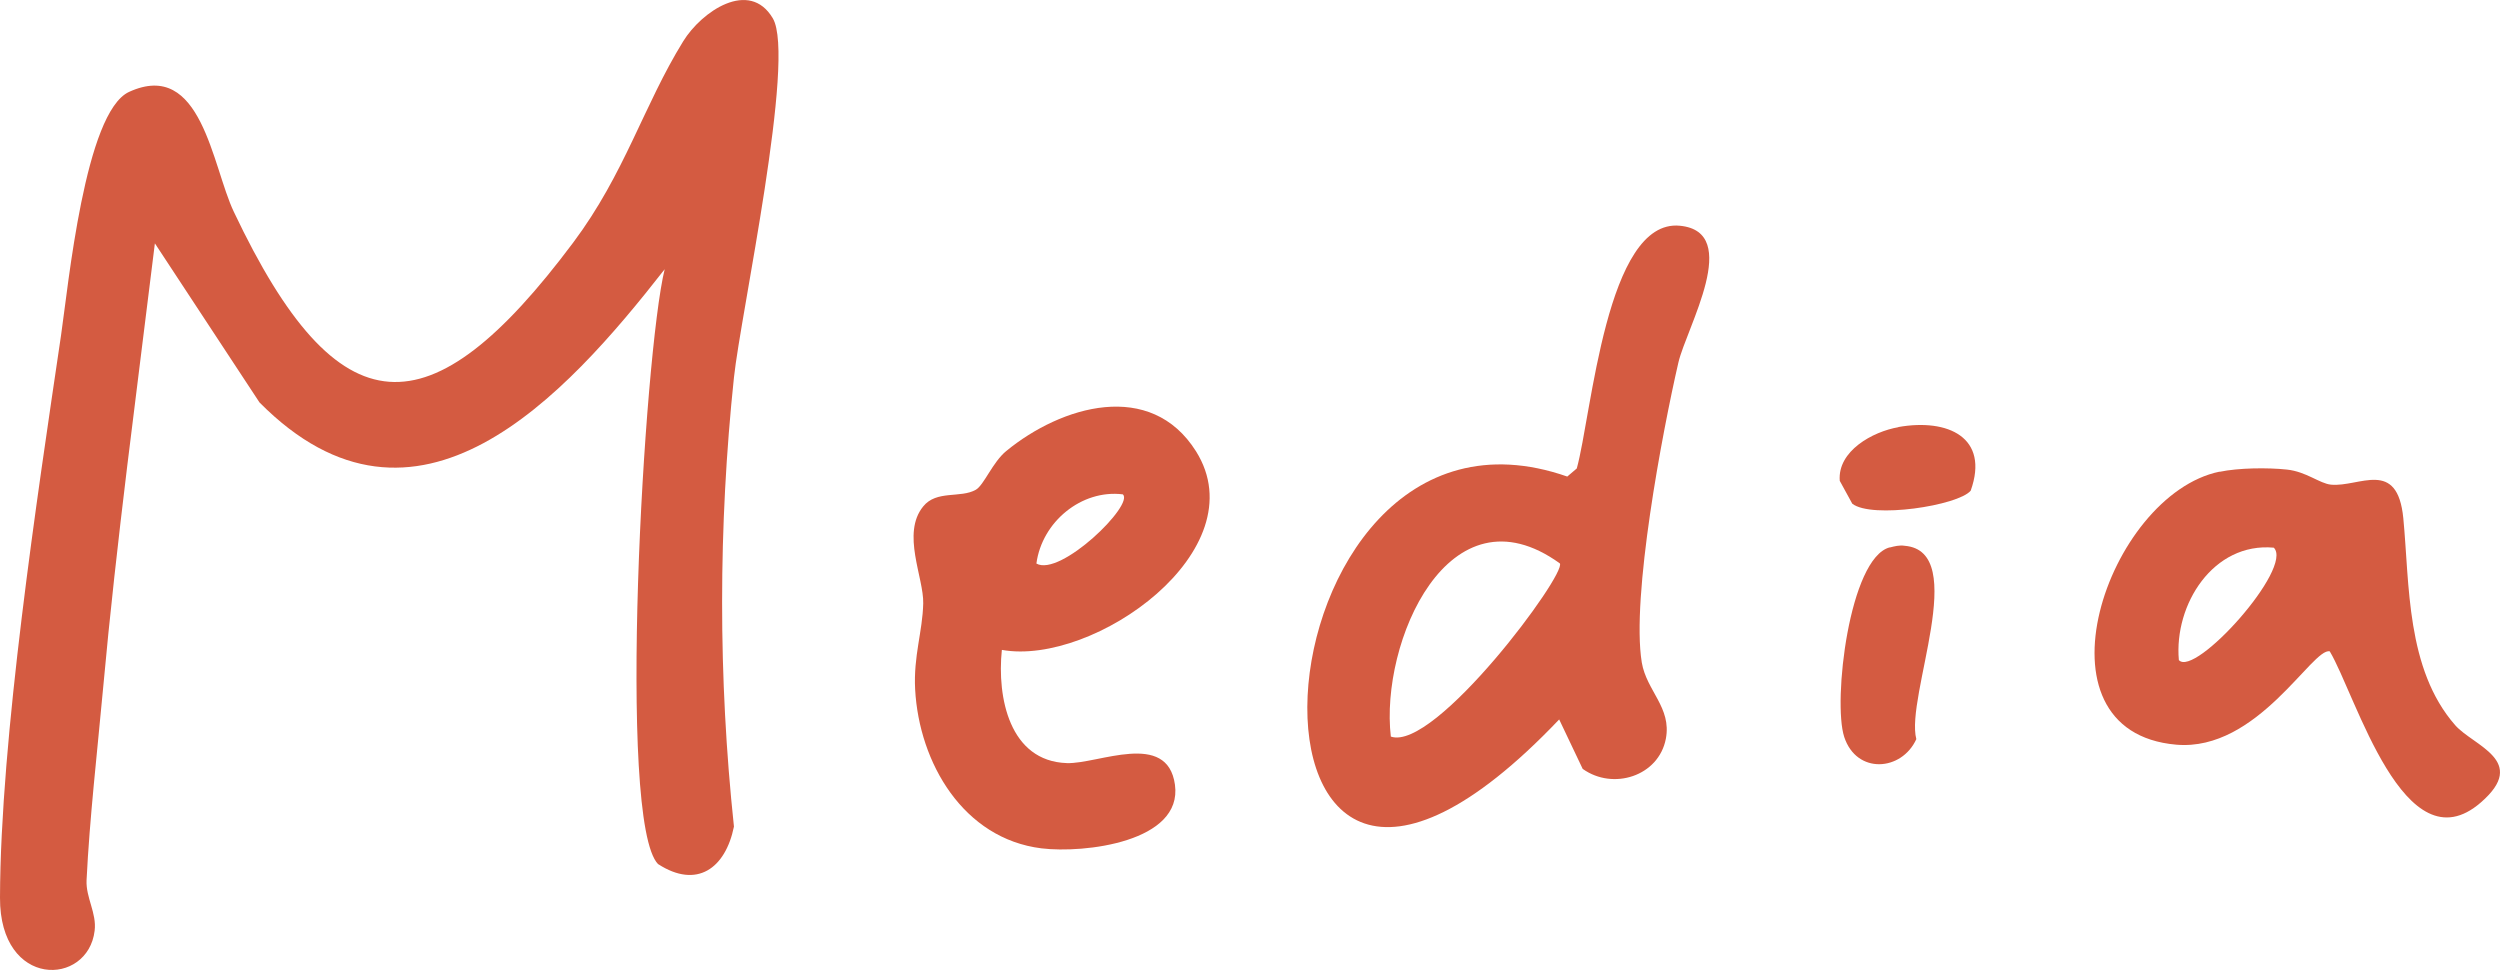 <svg width="183" height="71" viewBox="0 0 183 71" fill="none" xmlns="http://www.w3.org/2000/svg">
<path d="M48.178 63.261C45.138 60.182 47.134 25.902 48.654 19.708C41.355 29.051 30.483 41.055 18.995 29.458L11.337 17.814C10.014 28.656 8.529 39.556 7.542 50.432C7.125 54.976 6.556 59.926 6.336 64.435C6.278 65.701 7.09 66.852 6.927 68.13C6.44 72.209 -0.023 72.395 6.23447e-05 65.713C0.035 54.058 2.715 36.43 4.467 24.554C5.001 20.905 6.22 8.216 9.445 6.728C14.76 4.288 15.526 12.167 17.115 15.502C24.774 31.654 31.469 31.782 41.959 17.756C45.741 12.701 47.099 7.739 50.011 3.022C51.358 0.837 54.85 -1.557 56.568 1.337C58.285 4.23 54.212 23.02 53.725 27.633C52.576 38.533 52.564 49.607 53.725 60.507C53.098 63.587 50.998 65.074 48.19 63.261H48.178Z" fill="#D45B41"/>
<path d="M115.861 56.3L114.132 52.663C88.059 80.063 90.902 26.564 114.724 34.884L115.42 34.291C116.511 30.375 117.579 16.001 122.963 16.524C127.569 16.965 123.45 23.984 122.858 26.54C121.675 31.665 119.4 43.703 120.178 48.491C120.526 50.571 122.371 51.791 121.942 54.069C121.419 56.823 118.078 57.869 115.861 56.288V56.3ZM101.809 53.918C105.047 55.033 114.701 41.984 114.179 41.24C106.033 35.36 101.009 47.062 101.809 53.918Z" fill="#D45B41"/>
<path d="M73.335 47.585C72.975 51.048 73.892 55.719 78.093 55.859C80.378 55.94 85.449 53.442 86.006 57.439C86.586 61.634 79.357 62.483 76.236 62.099C70.527 61.39 67.278 55.859 66.988 50.456C66.86 48.027 67.533 46.226 67.58 44.169C67.626 42.286 65.967 39.044 67.58 37.069C68.554 35.86 70.318 36.488 71.432 35.849C72.024 35.512 72.662 33.827 73.66 33.013C77.698 29.702 84.231 27.761 87.549 33.037C92.086 40.276 80.065 48.771 73.347 47.574L73.335 47.585ZM82.189 36.186C79.172 35.814 76.271 38.196 75.865 41.252C77.617 42.252 83.059 36.929 82.189 36.186Z" fill="#D45B41"/>
<path d="M162.474 34.536C163.866 34.245 165.99 34.222 167.405 34.373C168.821 34.524 169.796 35.395 170.631 35.477C172.697 35.674 175.493 33.525 175.923 37.94C176.387 42.774 176.12 48.968 179.717 53.082C181.051 54.604 185.124 55.685 181.597 58.741C175.992 63.61 172.453 50.874 170.538 47.678C169.274 47.376 165.259 55.022 159.306 54.511C148.352 53.558 154.259 36.221 162.474 34.524V34.536ZM166.442 40.09C162.01 39.683 159.132 44.25 159.492 48.317C160.652 49.63 167.916 41.566 166.442 40.09Z" fill="#D45B41"/>
<path d="M138.326 40.078C138.686 39.986 139.034 39.892 139.417 39.951C144.244 40.346 139.452 51.013 140.275 54.104C139.208 56.452 135.901 56.707 134.996 53.941C134.149 51.339 135.367 40.857 138.326 40.067V40.078Z" fill="#D45B41"/>
<path d="M138.964 31.258C142.584 30.619 145.647 32.014 144.255 35.918C143.338 37.01 137.014 37.986 135.587 36.871L134.67 35.197C134.496 33.013 137.084 31.595 138.964 31.27V31.258Z" fill="#D45B41"/>
</svg>
